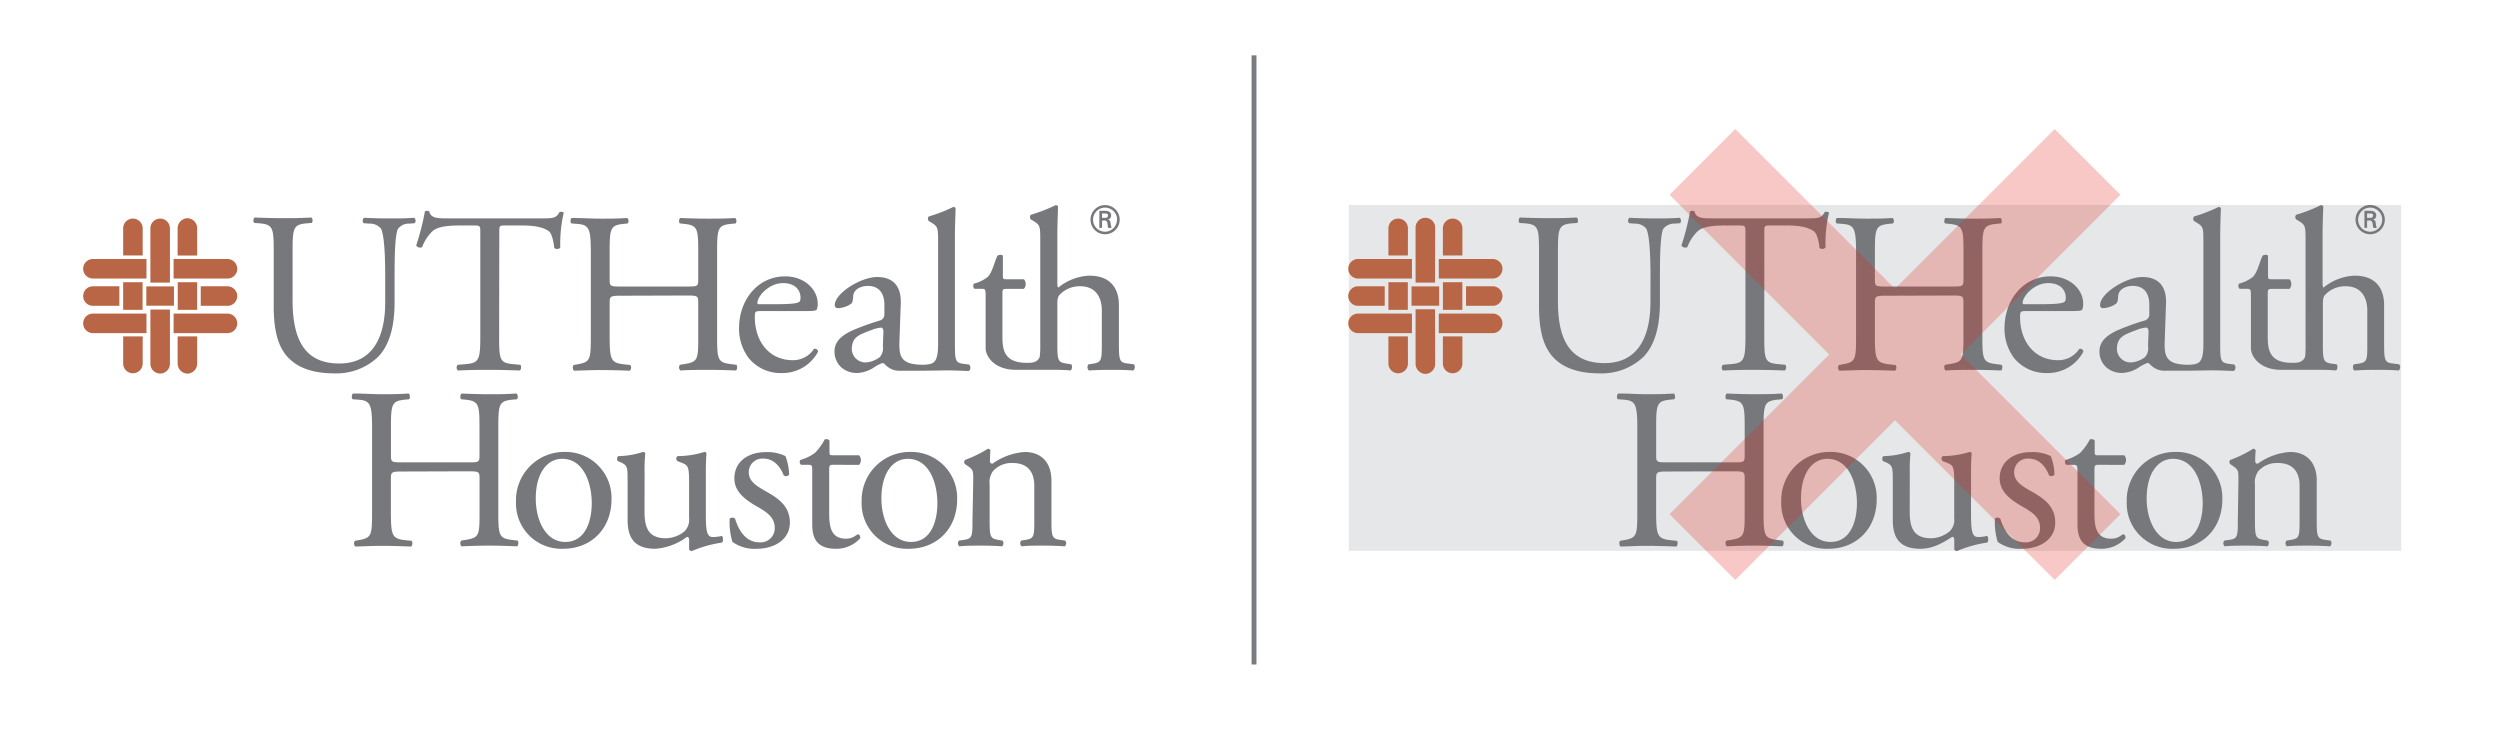 <svg id="Layer_1" data-name="Layer 1" xmlns="http://www.w3.org/2000/svg" viewBox="0 0 460.8 134.68"><defs><style>.cls-1{fill:#e6e7e8;}.cls-2{fill:#77787b;}.cls-3{fill:#b86646;}.cls-4{fill:none;stroke:#7a7c81;stroke-miterlimit:10;stroke-width:0.9px;}.cls-5{fill:#e1251b;opacity:0.25;}</style></defs><rect class="cls-1" x="248.6" y="37.78" width="193.99" height="63.75"/><path class="cls-2" d="M442.2,67.15,441.05,67c-1.52-.17-1.61-.64-1.61-3.69V56.27c0-3-1.43-5.46-5.46-5.46a9.65,9.65,0,0,0-5.71,2.2c-.13-.08-.17-.42-.17-.8v-8.9c0-1.86.08-4,.13-5.25a.48.48,0,0,0-.43-.25,30.44,30.44,0,0,1-4.57,1.78.65.65,0,0,0,0,.85l.42.25c1.27.76,1.31,1,1.31,3.51V63.34a18.92,18.92,0,0,1-.08,2.4c-.48,1.24-1.73,1.14-2.62,1.13-3.8-.06-4.27-2.25-4.27-4.7V54.25c0-.89.05-1,.76-1H422a1.35,1.35,0,0,0,0-1.78H418.8c-.72,0-.76,0-.76-.8V47.14c-.17-.29-.86-.15-1,0-.52,1-.89,2.92-1.74,3.86a6.75,6.75,0,0,1-2.61,1.28.79.79,0,0,0,.1.95H414c.85,0,.89.09.89,1.23v9.7c0,1.53,1.58,3.9,5.3,4h.62c1.79,0,4.39,0,5.75,0s2.71,0,4,.12c.3-.12.38-1,.09-1.14l-.89-.12c-1.53-.22-1.61-.64-1.61-3.69V56.23c0-1.48.13-1.69.89-2.33a5.08,5.08,0,0,1,3.3-1.14c2.71,0,4,1.82,4,4.53v6.05c0,3,0,3.43-1.61,3.69l-.84.12c-.3.22-.22,1,.08,1.14,1.15-.08,2.41-.12,3.94-.12s2.71,0,4.23.12A.83.83,0,0,0,442.2,67.15Z"/><path class="cls-2" d="M411.82,67.19l-1-.12c-1.51-.21-1.59-.63-1.59-3.65V43.59c0-1.84.08-3.94.13-5.2a.48.48,0,0,0-.42-.25,28.8,28.8,0,0,1-4.53,1.76.64.64,0,0,0,0,.84l.42.25c1.26.76,1.3,1,1.3,3.48v19c0,3-.68,3.45-1.59,3.65a6.89,6.89,0,0,1-.81.1,9.29,9.29,0,0,1-2-.1c-2.51-.36-2.77-1.8-2.74-3.86l.25-7.29c.13-3.15-1.34-4.91-4.35-4.91s-7.8,3-7.8,5.16a.52.52,0,0,0,.58.58A4.53,4.53,0,0,0,390,56c.34-.25.38-.76.42-1.43.08-1.3,1.51-1.88,2.68-1.88,2.6,0,3.11,2.09,3.06,3.64l0,1.56a1.15,1.15,0,0,1-.73,1.15,46.16,46.16,0,0,0-4.94,1.76c-2.59,1.13-3.52,2.41-3.52,4a3.91,3.91,0,0,0,1.3,2.94,4.33,4.33,0,0,0,2.94,1,6.11,6.11,0,0,0,3-1,6.59,6.59,0,0,1,1.64-.84c.25,0,.48.33.77.57a3.53,3.53,0,0,0,2.61.85c1.82,0,3.65,0,4.36,0h0l4.08-.06c1.47,0,4.07.12,4.07.12A.8.8,0,0,0,411.82,67.19ZM395.93,63.8a2.48,2.48,0,0,1-.54,2,4.74,4.74,0,0,1-2.56,1,2.51,2.51,0,0,1-2.64-2.51c.07-2.16,1.2-2.56,3.65-3.48a6.09,6.09,0,0,1,1.77-.43c.26,0,.41.3.41.76Z"/><path class="cls-2" d="M304.22,50.87c0-2.62-.09-7.49-.8-8.76a2.64,2.64,0,0,0-2.12-.89l-1.06-.08a.75.75,0,0,1,.09-1c1.6.08,3.17.12,4.82.12s2.92,0,4.44-.12a.71.71,0,0,1,.08,1l-1,.08a2.51,2.51,0,0,0-2.12,1c-.59,1.39-.59,6.26-.59,8.63v4.78c0,3.68-.59,7.57-3,10.11a11.17,11.17,0,0,1-8.08,3.08c-2.91,0-5.83-.55-7.91-2.32-2.24-1.86-3.3-4.95-3.3-10v-10c0-4.39-.08-5.11-2.53-5.33l-1.06-.08c-.26-.17-.17-.89.08-1,2.12.08,3.56.12,5.25.12s3.13,0,5.2-.12c.25.12.34.84.09,1l-1,.08c-2.45.22-2.54.94-2.54,5.33v9.14c0,6.81,2.12,11.29,8.59,11.29,6.13,0,8.46-4.82,8.46-11.25Z"/><path class="cls-2" d="M325.19,61.82c0,4.44.08,5.08,2.53,5.29l1.36.13a.82.82,0,0,1-.09,1.05c-2.41-.08-3.85-.12-5.54-.12s-3.17,0-5.88.12a.73.73,0,0,1,0-1.05l1.53-.13c2.41-.21,2.62-.85,2.62-5.29V42.92c0-1.32,0-1.36-1.27-1.36h-2.33c-1.82,0-4.14.09-5.2,1.06a7.69,7.69,0,0,0-1.9,2.92.82.82,0,0,1-1.1-.3,44.49,44.49,0,0,0,1.6-6.3,1.13,1.13,0,0,1,.81,0c.25,1.35,1.65,1.31,3.59,1.31h17.13c2.29,0,2.67-.08,3.3-1.18.21-.09.68,0,.77.13a25.18,25.18,0,0,0-.64,6.42.8.8,0,0,1-1.1.09c-.13-1.06-.42-2.63-1.06-3.09-1-.72-2.58-1.06-4.9-1.06h-3c-1.27,0-1.22,0-1.22,1.44Z"/><path class="cls-2" d="M347.7,54.51c-2,0-2.12.08-2.12,1.35v6c0,4.44.21,5,2.58,5.29l1.23.13a.82.82,0,0,1-.09,1.05c-2.28-.08-3.72-.12-5.37-.12-1.82,0-3.25.08-4.91.12a.82.82,0,0,1-.08-1.05l.72-.13c2.37-.42,2.45-.85,2.45-5.29V46.59c0-4.43-.29-5.15-2.49-5.32l-1.1-.09c-.26-.17-.17-.93.08-1,2.08,0,3.51.12,5.33.12,1.65,0,3.09,0,4.91-.12.25.12.34.88.08,1l-.8.09c-2.45.25-2.54.89-2.54,5.32v4.87c0,1.31.09,1.35,2.12,1.35h12.09c2,0,2.12,0,2.12-1.35V46.59c0-4.43-.09-5.07-2.58-5.32l-.81-.09c-.25-.17-.16-.93.09-1,1.94.08,3.38.12,5.12.12s3.08,0,5-.12c.25.12.34.88.08,1l-.89.09c-2.45.25-2.53.89-2.53,5.32V61.82c0,4.44.08,5,2.53,5.29l1,.13c.25.17.17.93-.08,1.05-2-.08-3.47-.12-5.12-.12s-3.26,0-5.12.12a.82.82,0,0,1-.09-1.05l.81-.13c2.58-.42,2.58-.85,2.58-5.29v-6c0-1.27-.09-1.35-2.12-1.35Z"/><path class="cls-2" d="M373.49,57.34c-1.11,0-1.15.08-1.15,1.14,0,4.27,2.5,7.91,7,7.91a4.57,4.57,0,0,0,3.9-2.07.56.56,0,0,1,.76.51,7.4,7.4,0,0,1-6.64,3.93A7.62,7.62,0,0,1,371.24,66a9,9,0,0,1-1.77-5.5c0-5.2,3.42-9.56,8.5-9.56,3.64,0,6,2.5,6,5a2.72,2.72,0,0,1-.16,1.1c-.13.26-.73.3-2.5.3Zm2.62-1.27c3.13,0,4.06-.17,4.4-.42.12-.09.25-.25.25-.81,0-1.18-.8-2.66-3.26-2.66s-4.65,2.28-4.69,3.68c0,.08,0,.21.3.21Z"/><path class="cls-2" d="M434.17,40.48a2.7,2.7,0,1,1,2.71,2.7A2.7,2.7,0,0,1,434.17,40.48Zm4.92,0a2.22,2.22,0,1,0-2.21,2.23A2.22,2.22,0,0,0,439.09,40.48Zm-2.79.18V42h-.49V38.86h1c.58,0,1.18.16,1.18.87a.72.72,0,0,1-.64.74v0c.44.08.49.27.54.62a4.83,4.83,0,0,0,.18.92h-.63c0-.18-.08-.38-.1-.57a1.27,1.27,0,0,0-.18-.67.63.63,0,0,0-.46-.13Zm.53-.5c.46,0,.57-.2.57-.45s-.11-.36-.5-.36h-.6v.81Z"/><path class="cls-2" d="M307.37,86.91c-2,0-2.11.09-2.11,1.36v6c0,4.44.21,5,2.58,5.29l1.22.12c.26.17.17.93-.08,1.06-2.28-.08-3.72-.13-5.37-.13-1.82,0-3.26.09-4.91.13a.82.82,0,0,1-.08-1.06l.72-.12c2.37-.43,2.45-.85,2.45-5.29V79c0-4.44-.3-5.16-2.5-5.33l-1.09-.08c-.26-.17-.17-.93.08-1.06,2.07,0,3.51.13,5.33.13,1.65,0,3.09,0,4.9-.13.26.13.34.89.09,1.06l-.8.08c-2.46.26-2.54.89-2.54,5.33v4.87c0,1.31.08,1.35,2.11,1.35h12.1c2,0,2.11,0,2.11-1.35V79c0-4.44-.08-5.07-2.58-5.33l-.8-.08c-.25-.17-.17-.93.08-1.06,2,.09,3.39.13,5.12.13s3.09,0,5-.13c.26.13.34.89.09,1.06l-.89.08c-2.45.26-2.54.89-2.54,5.33V94.23c0,4.44.09,5,2.54,5.29l1,.12c.26.17.17.93-.08,1.06-2-.08-3.47-.13-5.12-.13s-3.26.05-5.12.13a.83.83,0,0,1-.08-1.06l.8-.12c2.58-.43,2.58-.85,2.58-5.29v-6c0-1.27-.08-1.36-2.11-1.36Z"/><path class="cls-2" d="M345.91,92.06c0,5.29-3.64,9.09-8.92,9.09a8.35,8.35,0,0,1-8.67-8.71,8.89,8.89,0,0,1,9-9.14A8.45,8.45,0,0,1,345.91,92.06Zm-9.09-7.49c-2.79,0-4.86,2.67-4.86,7.32,0,3.85,1.73,8,5.45,8s4.86-3.89,4.86-7.14C342.27,89.14,340.84,84.57,336.82,84.57Z"/><path class="cls-2" d="M386.81,85.67c-.72,0-.76.13-.76,1V94.6c0,2.45.29,4.69,3.08,4.69a3.18,3.18,0,0,0,1.15-.21c.38-.13.93-.59,1.05-.59.34,0,.51.46.43.72a5.92,5.92,0,0,1-4.45,1.94c-3.63,0-4.39-2-4.39-4.57V86.9c0-1.14-.05-1.23-.89-1.23h-1.19a.71.71,0,0,1-.12-.89,8.39,8.39,0,0,0,2.7-1.31A10.32,10.32,0,0,0,385.2,81c.21-.09.72-.09.89.21v1.9c0,.76,0,.81.76.81h4.69a1.34,1.34,0,0,1,0,1.77Z"/><path class="cls-2" d="M409.62,92.06c0,5.29-3.63,9.09-8.92,9.09A8.36,8.36,0,0,1,392,92.44a8.89,8.89,0,0,1,9-9.14A8.45,8.45,0,0,1,409.62,92.06Zm-9.09-7.49c-2.79,0-4.86,2.67-4.86,7.32,0,3.85,1.73,8,5.45,8S406,96,406,92.74C406,89.14,404.55,84.57,400.53,84.57Z"/><path class="cls-2" d="M412.59,88.42c0-1.65,0-1.86-1.14-2.62l-.38-.26a.58.58,0,0,1,0-.76,21.81,21.81,0,0,0,4.23-2.07.51.51,0,0,1,.47.3,19.77,19.77,0,0,0-.09,2,.44.44,0,0,0,.47.46,11.56,11.56,0,0,1,5.92-2.16c3.51,0,4.95,2.41,4.95,5.25v7.27c0,3.05.08,3.47,1.6,3.68l.94.13a.75.75,0,0,1-.09,1.06c-1.27-.09-2.49-.13-4-.13s-2.8,0-3.94.13a.74.74,0,0,1-.08-1.06l.8-.13c1.57-.25,1.61-.63,1.61-3.68v-6.3c0-2.41-1.1-4.19-4-4.19a4.6,4.6,0,0,0-3.59,1.48,3.58,3.58,0,0,0-.64,2.54v6.47c0,3.05.09,3.43,1.61,3.68l.76.13a.74.74,0,0,1-.08,1.06c-1.15-.09-2.37-.13-3.85-.13s-2.79,0-4,.13a.74.74,0,0,1-.08-1.06l.89-.13c1.56-.21,1.6-.63,1.6-3.68Z"/><path class="cls-2" d="M352,94.34c0,2.92.72,4.87,3.93,4.87a5.57,5.57,0,0,0,3.43-1.27,3,3,0,0,0,.84-2.46V88.55c0-2.75-.29-2.84-1.56-3.34L358.1,85a.57.57,0,0,1,0-.93,16.9,16.9,0,0,0,4.95-.77c.21,0,.34.13.38.3-.09.8-.13,2.11-.13,3.68v7.1c0,3.35.13,4.61,1.31,4.61a7.77,7.77,0,0,0,1.65-.21c.26.21.3,1.06,0,1.23a22.19,22.19,0,0,0-5.54,1.56.59.59,0,0,1-.51-.29V99.54c0-.38-.12-.59-.38-.59-1.27.81-3.34,2.2-5.84,2.2-3.72,0-5.11-1.86-5.11-5.29V88.8c0-2.66,0-3-1.27-3.59L347.1,85c-.25-.22-.21-.81.09-.93a15.11,15.11,0,0,0,4.52-.77c.26,0,.38.13.42.3a33.74,33.74,0,0,0-.12,3.68Z"/><path class="cls-2" d="M378,84.07a9.87,9.87,0,0,1,.68,3.42.74.74,0,0,1-1,.13c-.72-1.86-2-3.09-3.72-3.09a2.5,2.5,0,0,0-2.71,2.58c0,1.73,1.78,2.66,3.26,3.51,2.24,1.27,4.31,2.71,4.31,5.71,0,3.21-3,4.82-6.09,4.82a7,7,0,0,1-4.52-1.27,12.61,12.61,0,0,1-.51-4.27.71.71,0,0,1,1,0c.72,2.33,2.08,4.35,4.49,4.35a2.6,2.6,0,0,0,2.83-2.7c0-2-1.69-3-3.26-3.89-2.45-1.4-4.18-2.88-4.18-5.2,0-3.09,2.54-4.83,5.75-4.83A7.42,7.42,0,0,1,378,84.07Z"/><rect class="cls-3" x="255.91" y="52.02" width="3.58" height="5.09"/><rect class="cls-3" x="260.18" y="52.79" width="5.09" height="3.56"/><rect class="cls-3" x="265.96" y="52.02" width="3.58" height="5.09"/><path class="cls-3" d="M264.53,42.09a1.81,1.81,0,1,0-3.61,0v10h3.59Z"/><path class="cls-3" d="M264.53,67.05a1.85,1.85,0,0,1-1.8,1.87A1.88,1.88,0,0,1,260.92,67v-10h3.59Z"/><path class="cls-3" d="M259.51,42.09a1.8,1.8,0,1,0-3.6,0v5h3.59Z"/><path class="cls-3" d="M269.55,42.09a1.8,1.8,0,1,0-3.6,0v5h3.6Z"/><path class="cls-3" d="M259.51,67a1.8,1.8,0,1,1-3.6,0v-5h3.59Z"/><path class="cls-3" d="M269.55,67a1.8,1.8,0,1,1-3.6,0v-5h3.6Z"/><path class="cls-3" d="M250.35,51.34h9.9v-3.6h-9.91a1.8,1.8,0,1,0-.05,3.6h.06"/><path class="cls-3" d="M250.35,61.4h9.9V57.8h-9.91a1.8,1.8,0,1,0-.05,3.6h.06"/><path class="cls-3" d="M275.1,61.4h-9.9V57.8h9.91a1.8,1.8,0,1,1,.05,3.6h-.06"/><path class="cls-3" d="M250.35,56.37h4.88v-3.6h-4.89a1.8,1.8,0,1,0-.05,3.6h.06"/><path class="cls-3" d="M275.1,56.37h-4.88v-3.6h4.89a1.8,1.8,0,1,1,.05,3.6h-.06"/><path class="cls-3" d="M275.1,51.34h-9.9v-3.6h9.91a1.8,1.8,0,1,1,.05,3.6h-.06"/><line class="cls-4" x1="231.14" y1="10.2" x2="231.14" y2="122.48"/><polygon class="cls-5" points="390.83 35.9 378.72 23.79 349.28 53.23 319.84 23.79 307.73 35.9 337.17 65.34 307.73 94.78 319.84 106.89 349.28 77.45 378.72 106.89 390.83 94.78 361.39 65.34 390.83 35.9"/><path class="cls-2" d="M209,67.15,207.85,67c-1.53-.17-1.61-.64-1.61-3.69V56.27c0-3-1.44-5.46-5.46-5.46a9.68,9.68,0,0,0-5.72,2.2c-.12-.08-.17-.42-.17-.8v-8.9c0-1.86.09-4,.13-5.25a.46.46,0,0,0-.43-.25A30.44,30.44,0,0,1,190,39.59a.65.65,0,0,0,0,.85l.42.25c1.28.76,1.32,1,1.32,3.51V63.34a18.49,18.49,0,0,1-.09,2.4c-.47,1.24-1.72,1.14-2.62,1.13-3.79-.06-4.26-2.25-4.26-4.7V54.25c0-.89,0-1,.76-1h3.19a1.34,1.34,0,0,0,0-1.78h-3.11c-.72,0-.76,0-.76-.8V47.14c-.17-.29-.86-.15-1,0-.52,1-.89,2.92-1.74,3.86a6.69,6.69,0,0,1-2.6,1.28.78.78,0,0,0,.09.95h1.19c.84,0,.88.09.88,1.23v9.7c0,1.53,1.58,3.9,5.3,4a0,0,0,0,0,0,0h.62c1.79,0,4.39,0,5.74,0s2.71,0,4,.12c.29-.12.38-1,.08-1.14L196.5,67c-1.52-.22-1.61-.64-1.61-3.69V56.23c0-1.48.13-1.69.89-2.33a5.11,5.11,0,0,1,3.31-1.14c2.7,0,4,1.82,4,4.53v6.05c0,3-.05,3.43-1.61,3.69l-.85.12a.84.84,0,0,0,.08,1.14c1.15-.08,2.42-.12,3.94-.12s2.71,0,4.24.12A.84.84,0,0,0,209,67.15Z"/><path class="cls-2" d="M178.61,67.19l-1-.12c-1.51-.21-1.6-.63-1.6-3.65V43.59c0-1.84.09-3.94.13-5.2a.47.47,0,0,0-.42-.25,28.8,28.8,0,0,1-4.53,1.76.64.64,0,0,0,0,.84l.42.25c1.26.76,1.3,1,1.3,3.48v19c0,3-.68,3.45-1.59,3.65a6.89,6.89,0,0,1-.81.1,9.29,9.29,0,0,1-2-.1c-2.51-.36-2.76-1.8-2.74-3.86l.26-7.29c.12-3.15-1.35-4.91-4.36-4.91s-7.8,3-7.8,5.16a.53.53,0,0,0,.59.58,4.56,4.56,0,0,0,2.39-.79c.33-.25.37-.76.41-1.43.09-1.3,1.51-1.88,2.69-1.88,2.6,0,3.1,2.09,3.06,3.64l0,1.56a1.15,1.15,0,0,1-.74,1.15,46.16,46.16,0,0,0-4.94,1.76c-2.59,1.13-3.52,2.41-3.52,4a3.94,3.94,0,0,0,1.3,2.94,4.35,4.35,0,0,0,2.94,1,6.18,6.18,0,0,0,3-1,6.59,6.59,0,0,1,1.63-.84c.25,0,.48.33.77.57a3.53,3.53,0,0,0,2.61.85c1.82,0,3.66,0,4.37,0h0l4.08-.06c1.47,0,4.06.12,4.06.12A.79.79,0,0,0,178.61,67.19ZM162.73,63.8a2.48,2.48,0,0,1-.55,2,4.74,4.74,0,0,1-2.56,1A2.52,2.52,0,0,1,157,64.3c.07-2.16,1.21-2.56,3.66-3.48a6,6,0,0,1,1.77-.43c.25,0,.4.3.4.76Z"/><path class="cls-2" d="M71,50.87c0-2.62-.08-7.49-.8-8.76a2.64,2.64,0,0,0-2.12-.89L67,41.14a.76.76,0,0,1,.09-1c1.61.08,3.17.12,4.82.12s2.92,0,4.44-.12a.72.72,0,0,1,.09,1l-1,.08a2.47,2.47,0,0,0-2.11,1c-.6,1.39-.6,6.26-.6,8.63v4.78c0,3.68-.59,7.57-3,10.11a11.13,11.13,0,0,1-8.07,3.08c-2.92,0-5.84-.55-7.91-2.32-2.25-1.86-3.3-4.95-3.3-10v-10c0-4.39-.09-5.11-2.54-5.33l-1.06-.08a.76.76,0,0,1,.09-1c2.11.08,3.55.12,5.24.12s3.13,0,5.2-.12a.76.76,0,0,1,.09,1l-1,.08c-2.45.22-2.54.94-2.54,5.33v9.14C54,62.5,56.08,67,62.55,67,68.68,67,71,62.16,71,55.73Z"/><path class="cls-2" d="M92,61.82c0,4.44.08,5.08,2.54,5.29l1.35.13c.26.17.17.93-.08,1.05-2.41-.08-3.85-.12-5.54-.12s-3.18,0-5.88.12a.72.72,0,0,1,0-1.05l1.52-.13c2.41-.21,2.62-.85,2.62-5.29V42.92c0-1.32,0-1.36-1.27-1.36H84.92c-1.82,0-4.15.09-5.21,1.06a7.81,7.81,0,0,0-1.9,2.92.82.82,0,0,1-1.1-.3,44.58,44.58,0,0,0,1.61-6.3,1.1,1.1,0,0,1,.8,0c.26,1.35,1.65,1.31,3.6,1.31H99.85c2.28,0,2.66-.08,3.3-1.18.21-.09.67,0,.76.13a25.64,25.64,0,0,0-.64,6.42c-.17.34-.88.34-1.1.09-.12-1.06-.42-2.63-1-3.09-1-.72-2.58-1.06-4.91-1.06h-3c-1.27,0-1.23,0-1.23,1.44Z"/><path class="cls-2" d="M114.49,54.51c-2,0-2.12.08-2.12,1.35v6c0,4.44.22,5,2.58,5.29l1.23.13a.82.82,0,0,1-.09,1.05c-2.28-.08-3.72-.12-5.37-.12-1.82,0-3.25.08-4.9.12a.81.81,0,0,1-.09-1.05l.72-.13c2.37-.42,2.45-.85,2.45-5.29V46.59c0-4.43-.29-5.15-2.49-5.32l-1.1-.09c-.25-.17-.17-.93.08-1,2.08,0,3.51.12,5.33.12,1.65,0,3.09,0,4.91-.12a.82.82,0,0,1,.09,1l-.81.09c-2.45.25-2.54.89-2.54,5.32v4.87c0,1.31.09,1.35,2.12,1.35h12.1c2,0,2.11,0,2.11-1.35V46.59c0-4.43-.09-5.07-2.58-5.32l-.8-.09c-.26-.17-.17-.93.08-1,1.95.08,3.39.12,5.12.12s3.09,0,5-.12a.82.82,0,0,1,.09,1l-.89.09c-2.46.25-2.54.89-2.54,5.32V61.82c0,4.44.08,5,2.54,5.29l1,.13c.25.17.17.93-.08,1.05-2-.08-3.47-.12-5.12-.12s-3.26,0-5.12.12a.81.81,0,0,1-.08-1.05l.8-.13c2.58-.42,2.58-.85,2.58-5.29v-6c0-1.27-.09-1.35-2.11-1.35Z"/><path class="cls-2" d="M140.28,57.34c-1.1,0-1.15.08-1.15,1.14,0,4.27,2.5,7.91,7,7.91a4.56,4.56,0,0,0,3.89-2.07.56.56,0,0,1,.76.51,7.4,7.4,0,0,1-6.64,3.93A7.58,7.58,0,0,1,138,66a9,9,0,0,1-1.78-5.5c0-5.2,3.43-9.56,8.5-9.56,3.64,0,6,2.5,6,5a2.66,2.66,0,0,1-.17,1.1c-.13.26-.72.3-2.5.3Zm2.62-1.27c3.13,0,4.06-.17,4.4-.42.13-.09.25-.25.25-.81,0-1.18-.8-2.66-3.25-2.66s-4.66,2.28-4.7,3.68c0,.08,0,.21.3.21Z"/><path class="cls-2" d="M201,40.48a2.69,2.69,0,1,1,2.7,2.7A2.69,2.69,0,0,1,201,40.48Zm4.91,0a2.22,2.22,0,1,0-2.21,2.23A2.22,2.22,0,0,0,205.88,40.48Zm-2.78.18V42h-.5V38.86h1c.58,0,1.18.16,1.18.87a.72.72,0,0,1-.65.74v0c.44.08.49.27.54.62a4.18,4.18,0,0,0,.19.92h-.63a5.22,5.22,0,0,1-.11-.57,1.27,1.27,0,0,0-.18-.67.61.61,0,0,0-.46-.13Zm.52-.5c.46,0,.57-.2.57-.45s-.11-.36-.5-.36h-.59v.81Z"/><path class="cls-2" d="M74.17,86.91c-2,0-2.12.09-2.12,1.36v6c0,4.44.21,5,2.58,5.29l1.23.12c.25.17.17.93-.09,1.06-2.28-.08-3.72-.13-5.37-.13-1.82,0-3.25.09-4.9.13a.82.82,0,0,1-.09-1.06l.72-.12c2.37-.43,2.45-.85,2.45-5.29V79c0-4.44-.29-5.16-2.49-5.33L65,73.59c-.26-.17-.17-.93.08-1.06,2.08,0,3.51.13,5.33.13,1.65,0,3.09,0,4.91-.13.25.13.34.89.08,1.06l-.8.08c-2.45.26-2.54.89-2.54,5.33v4.87c0,1.31.09,1.35,2.12,1.35H86.26c2,0,2.12,0,2.12-1.35V79c0-4.44-.09-5.07-2.58-5.33L85,73.59c-.25-.17-.17-.93.09-1.06,1.94.09,3.38.13,5.11.13s3.09,0,5-.13c.25.13.33.89.08,1.06l-.89.08c-2.45.26-2.54.89-2.54,5.33V94.23c0,4.44.09,5,2.54,5.29l1,.12c.25.17.17.93-.09,1.06-2-.08-3.47-.13-5.12-.13s-3.25.05-5.11.13A.82.82,0,0,1,85,99.64l.81-.12c2.58-.43,2.58-.85,2.58-5.29v-6c0-1.27-.09-1.36-2.12-1.36Z"/><path class="cls-2" d="M112.71,92.06c0,5.29-3.64,9.09-8.93,9.09a8.36,8.36,0,0,1-8.67-8.71,8.89,8.89,0,0,1,9-9.14A8.46,8.46,0,0,1,112.71,92.06Zm-9.1-7.49c-2.79,0-4.86,2.67-4.86,7.32,0,3.85,1.73,8,5.45,8s4.87-3.89,4.87-7.14C109.07,89.14,107.63,84.57,103.61,84.57Z"/><path class="cls-2" d="M153.6,85.67c-.72,0-.76.13-.76,1V94.6c0,2.45.3,4.69,3.09,4.69a3.17,3.17,0,0,0,1.14-.21c.38-.13.93-.59,1.06-.59.33,0,.5.46.42.72a5.89,5.89,0,0,1-4.44,1.94c-3.64,0-4.4-2-4.4-4.57V86.9c0-1.14,0-1.23-.89-1.23h-1.18a.7.7,0,0,1-.13-.89,8.46,8.46,0,0,0,2.71-1.31A10.3,10.3,0,0,0,152,81c.21-.09.72-.09.89.21v1.9c0,.76,0,.81.76.81h4.7a1.35,1.35,0,0,1,0,1.77Z"/><path class="cls-2" d="M176.42,92.06c0,5.29-3.64,9.09-8.93,9.09a8.36,8.36,0,0,1-8.67-8.71,8.89,8.89,0,0,1,9-9.14A8.46,8.46,0,0,1,176.42,92.06Zm-9.1-7.49c-2.79,0-4.86,2.67-4.86,7.32,0,3.85,1.73,8,5.46,8s4.86-3.89,4.86-7.14C172.78,89.14,171.34,84.57,167.32,84.57Z"/><path class="cls-2" d="M179.39,88.42c0-1.65,0-1.86-1.15-2.62l-.38-.26a.57.57,0,0,1,0-.76,22.38,22.38,0,0,0,4.23-2.07.5.5,0,0,1,.46.3c-.08,1-.08,1.6-.08,2a.44.44,0,0,0,.46.46,11.63,11.63,0,0,1,5.92-2.16c3.51,0,4.95,2.41,4.95,5.25v7.27c0,3.05.09,3.47,1.61,3.68l.93.13a.75.75,0,0,1-.09,1.06c-1.27-.09-2.49-.13-4-.13s-2.79,0-3.94.13a.74.74,0,0,1-.08-1.06l.8-.13c1.57-.25,1.61-.63,1.61-3.68v-6.3c0-2.41-1.1-4.19-4-4.19a4.63,4.63,0,0,0-3.6,1.48,3.58,3.58,0,0,0-.63,2.54v6.47c0,3.05.08,3.43,1.6,3.68l.76.13a.74.74,0,0,1-.08,1.06c-1.14-.09-2.37-.13-3.85-.13s-2.79,0-4,.13a.74.74,0,0,1-.09-1.06l.89-.13c1.56-.21,1.61-.63,1.61-3.68Z"/><path class="cls-2" d="M118.8,94.34c0,2.92.72,4.87,3.93,4.87a5.55,5.55,0,0,0,3.43-1.27,3,3,0,0,0,.85-2.46V88.55c0-2.75-.3-2.84-1.57-3.34l-.55-.21a.57.57,0,0,1,0-.93,16.9,16.9,0,0,0,4.95-.77c.21,0,.34.13.38.3-.08.8-.12,2.11-.12,3.68v7.1c0,3.35.12,4.61,1.31,4.61a7.93,7.93,0,0,0,1.65-.21c.25.21.29,1.06,0,1.23a22.19,22.19,0,0,0-5.54,1.56.56.56,0,0,1-.5-.29V99.54c0-.38-.13-.59-.39-.59a11,11,0,0,1-5.83,2.2c-3.72,0-5.12-1.86-5.12-5.29V88.8c0-2.66,0-3-1.27-3.59l-.51-.21c-.25-.22-.21-.81.09-.93a15.11,15.11,0,0,0,4.52-.77c.26,0,.38.13.43.3a30.41,30.41,0,0,0-.13,3.68Z"/><path class="cls-2" d="M144.77,84.07a9.87,9.87,0,0,1,.68,3.42.73.73,0,0,1-1,.13c-.72-1.86-2-3.09-3.73-3.09a2.5,2.5,0,0,0-2.7,2.58c0,1.73,1.77,2.66,3.25,3.51,2.25,1.27,4.32,2.71,4.32,5.71,0,3.21-3,4.82-6.09,4.82A7,7,0,0,1,135,99.88a12.61,12.61,0,0,1-.51-4.27.72.72,0,0,1,1,0c.72,2.33,2.07,4.35,4.48,4.35a2.6,2.6,0,0,0,2.83-2.7c0-2-1.69-3-3.25-3.89-2.46-1.4-4.19-2.88-4.19-5.2,0-3.09,2.54-4.83,5.75-4.83A7.42,7.42,0,0,1,144.77,84.07Z"/><rect class="cls-3" x="22.7" y="52.02" width="3.58" height="5.09"/><rect class="cls-3" x="26.97" y="52.79" width="5.09" height="3.56"/><rect class="cls-3" x="32.76" y="52.02" width="3.58" height="5.09"/><path class="cls-3" d="M31.32,42.09a1.8,1.8,0,1,0-3.6,0v10h3.6Z"/><path class="cls-3" d="M31.32,67.05a1.8,1.8,0,1,1-3.6,0v-10h3.6Z"/><path class="cls-3" d="M26.3,42.09a1.8,1.8,0,1,0-3.6,0v5h3.6Z"/><path class="cls-3" d="M36.34,42.09a1.85,1.85,0,0,0-1.79-1.87,1.87,1.87,0,0,0-1.81,1.88v5h3.6Z"/><path class="cls-3" d="M26.3,67a1.8,1.8,0,1,1-3.6,0v-5h3.6Z"/><path class="cls-3" d="M36.34,67a1.85,1.85,0,0,1-1.79,1.87A1.88,1.88,0,0,1,32.74,67v-5h3.6Z"/><path class="cls-3" d="M17.15,51.34H27v-3.6H17.13a1.8,1.8,0,1,0,0,3.6h.06"/><path class="cls-3" d="M17.15,61.4H27V57.8H17.13a1.8,1.8,0,1,0,0,3.6h.06"/><path class="cls-3" d="M41.89,61.4H32V57.8H41.9a1.82,1.82,0,0,1,1.83,1.79A1.8,1.8,0,0,1,42,61.4h-.06"/><path class="cls-3" d="M17.15,56.37H22v-3.6H17.13a1.8,1.8,0,1,0,0,3.6h.06"/><path class="cls-3" d="M41.89,56.37H37v-3.6H41.9a1.82,1.82,0,0,1,1.83,1.8A1.79,1.79,0,0,1,42,56.37h-.06"/><path class="cls-3" d="M41.89,51.34H32v-3.6H41.9a1.82,1.82,0,0,1,1.83,1.8A1.79,1.79,0,0,1,42,51.34h-.06"/></svg>